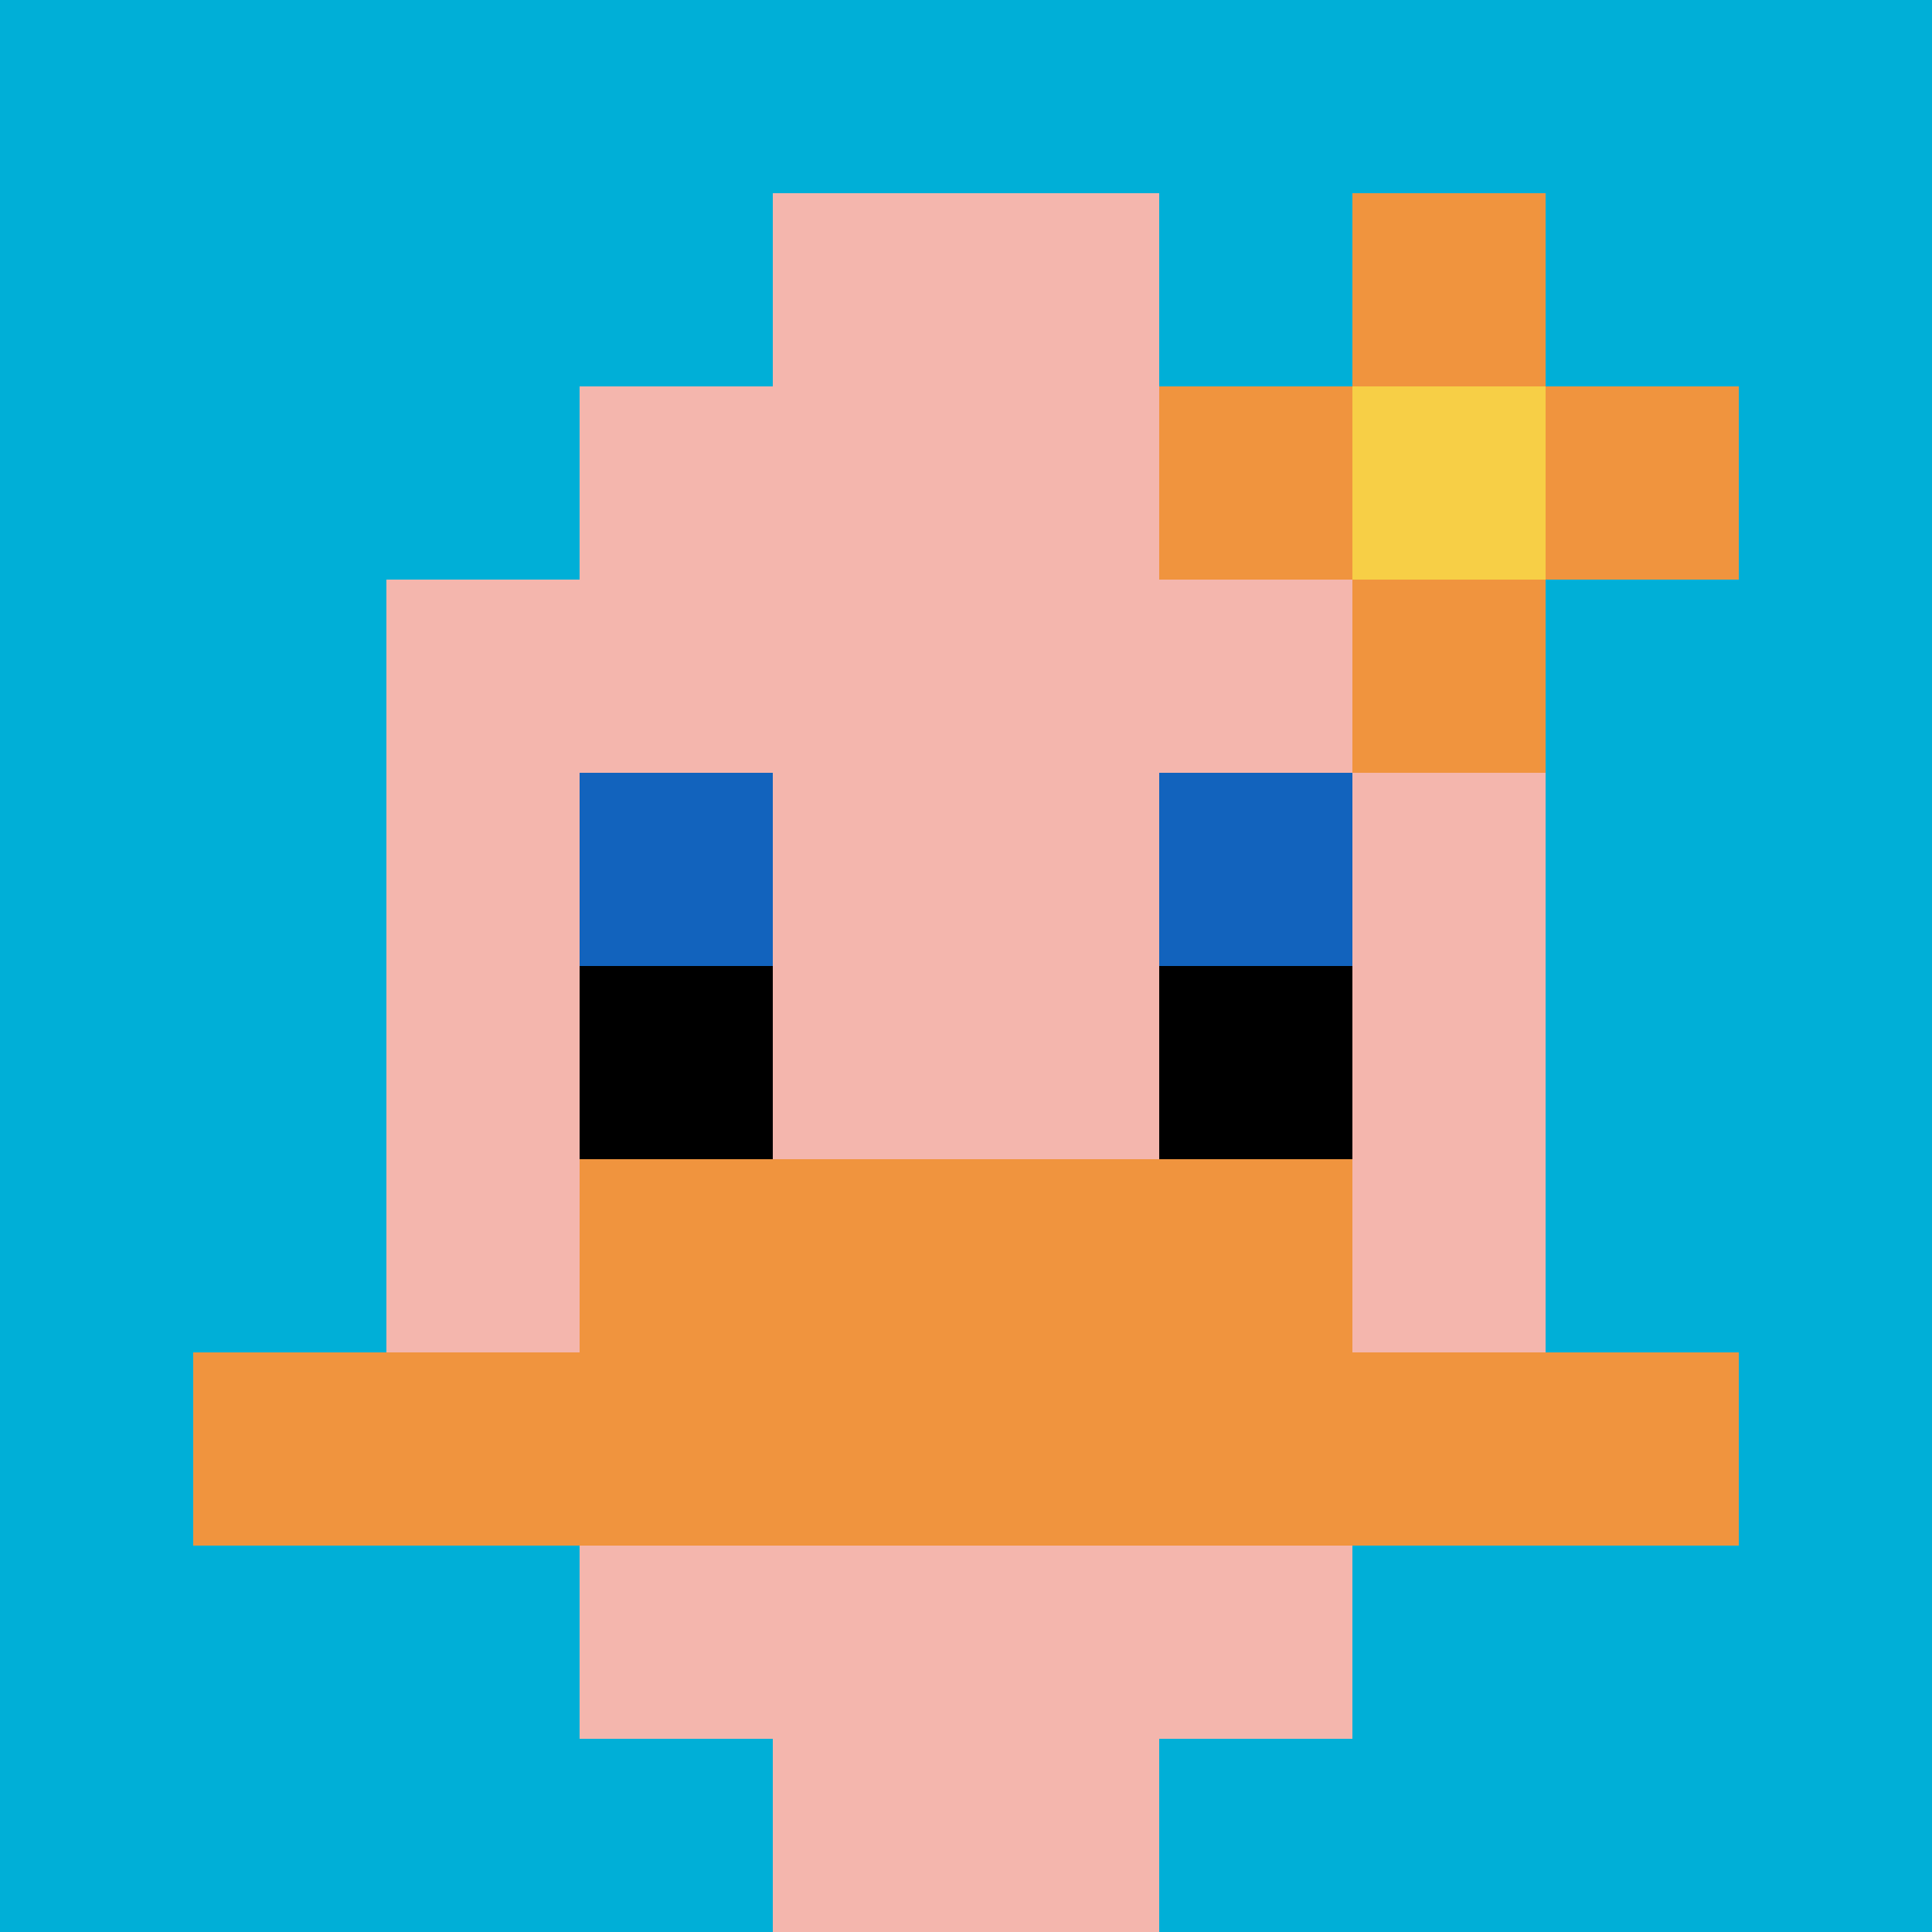 <svg xmlns="http://www.w3.org/2000/svg" version="1.1" width="601" height="601"><title>'goose-pfp-232320' by Dmitri Cherniak</title><desc>seed=232320
backgroundColor=#ffffff
padding=20
innerPadding=0
timeout=500
dimension=1
border=false
Save=function(){return n.handleSave()}
frame=476

Rendered at Wed Sep 18 2024 14:19:39 GMT-0300 (hora estándar de Argentina)
Generated in &lt;1ms
</desc><defs></defs><rect width="100%" height="100%" fill="#ffffff"></rect><g><g id="0-0"><rect x="0" y="0" height="601" width="601" fill="#00AFD7"></rect><g><rect id="0-0-3-2-4-7" x="180.3" y="120.2" width="240.4" height="420.7" fill="#F4B6AD"></rect><rect id="0-0-2-3-6-5" x="120.2" y="180.3" width="360.6" height="300.5" fill="#F4B6AD"></rect><rect id="0-0-4-8-2-2" x="240.4" y="480.8" width="120.2" height="120.2" fill="#F4B6AD"></rect><rect id="0-0-1-7-8-1" x="60.1" y="420.7" width="480.8" height="60.1" fill="#F0943E"></rect><rect id="0-0-3-6-4-2" x="180.3" y="360.6" width="240.4" height="120.2" fill="#F0943E"></rect><rect id="0-0-3-4-1-1" x="180.3" y="240.4" width="60.1" height="60.1" fill="#1263BD"></rect><rect id="0-0-6-4-1-1" x="360.6" y="240.4" width="60.1" height="60.1" fill="#1263BD"></rect><rect id="0-0-3-5-1-1" x="180.3" y="300.5" width="60.1" height="60.1" fill="#000000"></rect><rect id="0-0-6-5-1-1" x="360.6" y="300.5" width="60.1" height="60.1" fill="#000000"></rect><rect id="0-0-4-1-2-2" x="240.4" y="60.1" width="120.2" height="120.2" fill="#F4B6AD"></rect><rect id="0-0-6-2-3-1" x="360.6" y="120.2" width="180.3" height="60.1" fill="#F0943E"></rect><rect id="0-0-7-1-1-3" x="420.7" y="60.1" width="60.1" height="180.3" fill="#F0943E"></rect><rect id="0-0-7-2-1-1" x="420.7" y="120.2" width="60.1" height="60.1" fill="#F7CF46"></rect></g><rect x="0" y="0" stroke="white" stroke-width="0" height="601" width="601" fill="none"></rect></g></g></svg>